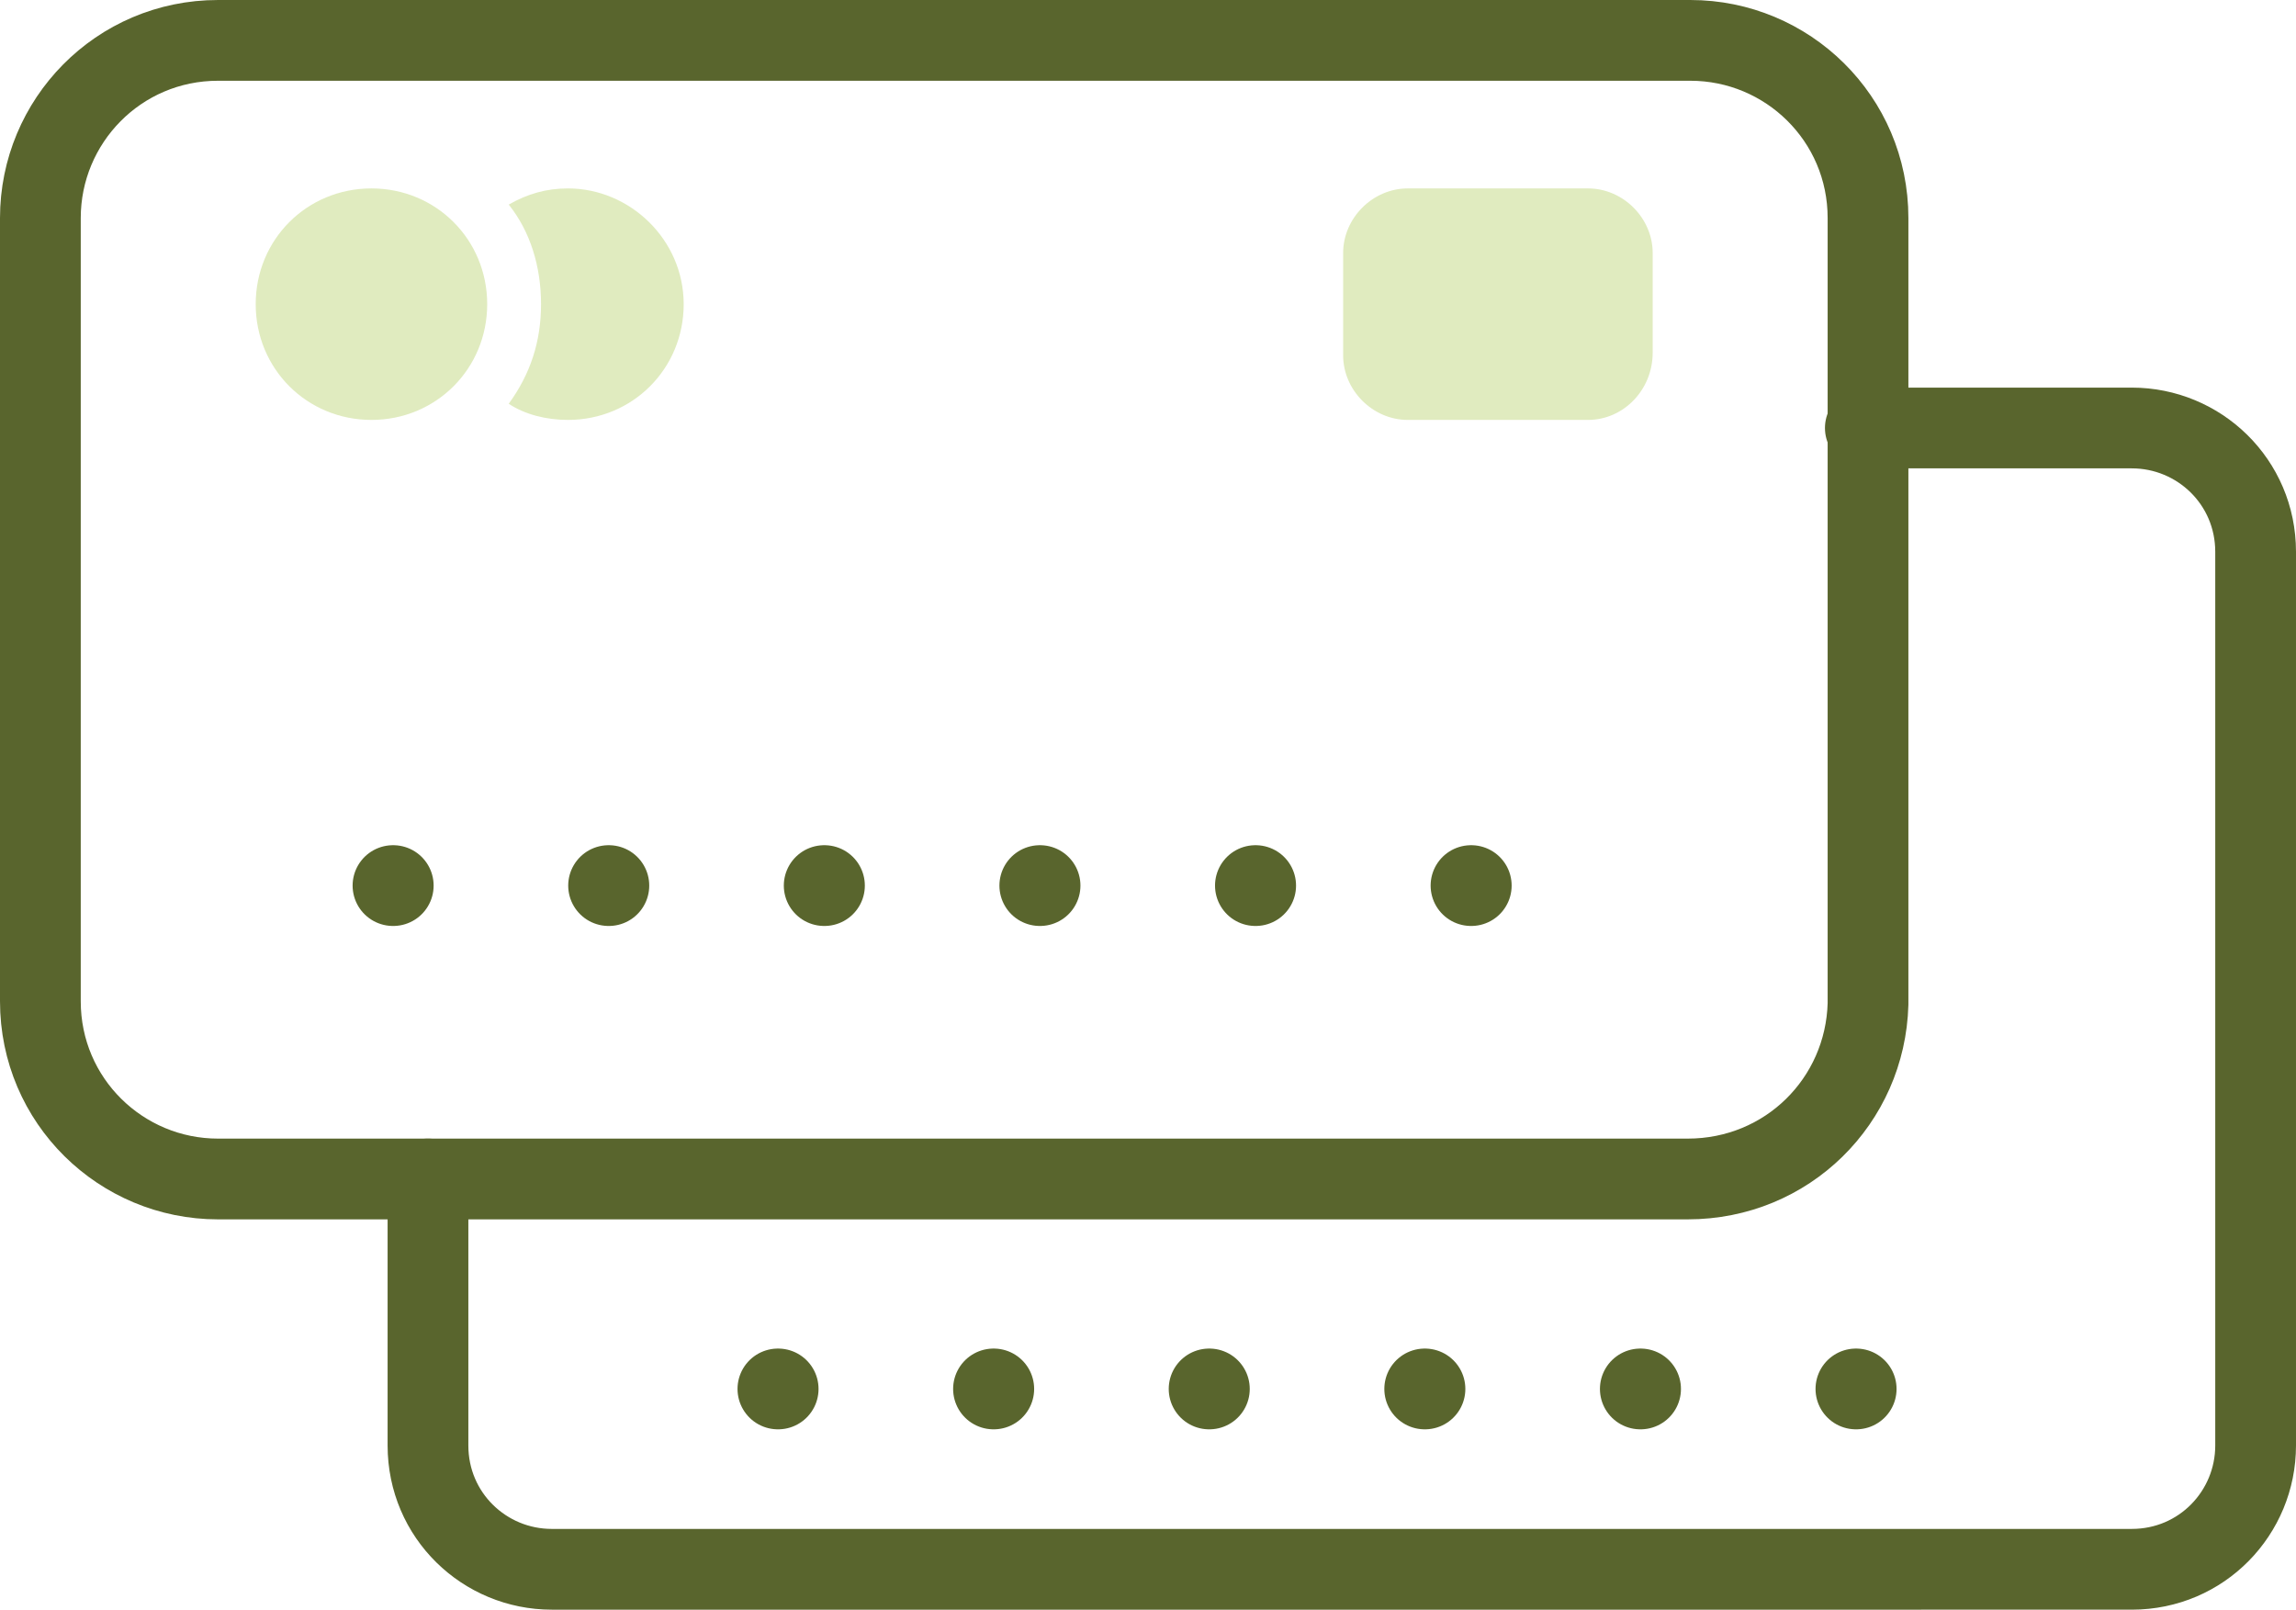 <?xml version="1.0" encoding="utf-8"?>
<!-- Generator: Adobe Illustrator 27.0.0, SVG Export Plug-In . SVG Version: 6.00 Build 0)  -->
<svg version="1.1" id="Layer_1" xmlns="http://www.w3.org/2000/svg" xmlns:xlink="http://www.w3.org/1999/xlink" x="0px" y="0px" viewBox="0 0 85.3 59.8" style="enable-background:new 0 0 85.3 59.8;" xml:space="preserve">
  <style type="text/css">
	.st0{fill:none;stroke:#344154;stroke-width:3;stroke-linecap:round;stroke-linejoin:round;stroke-miterlimit:10;}
	.st1{fill:#E0EBBF;}
	.st2{fill:none;stroke:#59652D;stroke-width:3;stroke-linecap:round;stroke-linejoin:round;stroke-miterlimit:10;}
	
		.st3{fill:none;stroke:#59652D;stroke-width:3;stroke-linecap:round;stroke-linejoin:round;stroke-miterlimit:10;stroke-dasharray:1.000000e-02,8;}
</style>
  <g>
    <path id="XMLID_00000011003479495465325510000003637280457652147094_" class="st0" d="M44.6,1.5" />
    <path id="XMLID_2023_" class="st1" d="M18.1,11.3c0,2.4-1.9,4.3-4.3,4.3c-2.4,0-4.3-1.9-4.3-4.3c0-2.4,1.9-4.3,4.3-4.3
		C16.2,7,18.1,8.9,18.1,11.3z" />
    <path id="XMLID_2016_" class="st2" d="M62.7,43.8H8.1c-3.6,0-6.6-2.9-6.6-6.6V8.1c0-3.6,2.9-6.6,6.6-6.6h54.7
		c3.6,0,6.6,2.9,6.6,6.6v29.2C69.3,40.9,66.4,43.8,62.7,43.8z" />
    <path id="XMLID_2015_" class="st2" d="M69.3,15.9h9.9c2.5,0,4.6,2,4.6,4.6v33.2c0,2.5-2,4.6-4.6,4.6H20.5c-2.5,0-4.6-2-4.6-4.6
		v-9.9" />
    <path id="XMLID_2014_" class="st1" d="M59,15.6h-6.7c-1.3,0-2.4-1.1-2.4-2.4V9.4C49.9,8.1,51,7,52.3,7H59c1.3,0,2.4,1.1,2.4,2.4
		v3.7C61.4,14.5,60.3,15.6,59,15.6z" />
    <g>
      <line class="st3" x1="14.6" y1="32.9" x2="59.7" y2="32.9" />
    </g>
    <g>
      <line class="st3" x1="28.9" y1="51.6" x2="74.3" y2="51.6" />
    </g>
    <path class="st1" d="M21.1,7c-0.8,0-1.5,0.2-2.2,0.6c0.8,1,1.2,2.3,1.2,3.7c0,1.4-0.4,2.6-1.2,3.7c0.6,0.4,1.4,0.6,2.2,0.6
		c2.4,0,4.3-1.9,4.3-4.3C25.4,8.9,23.4,7,21.1,7z" />
  </g>
</svg>
